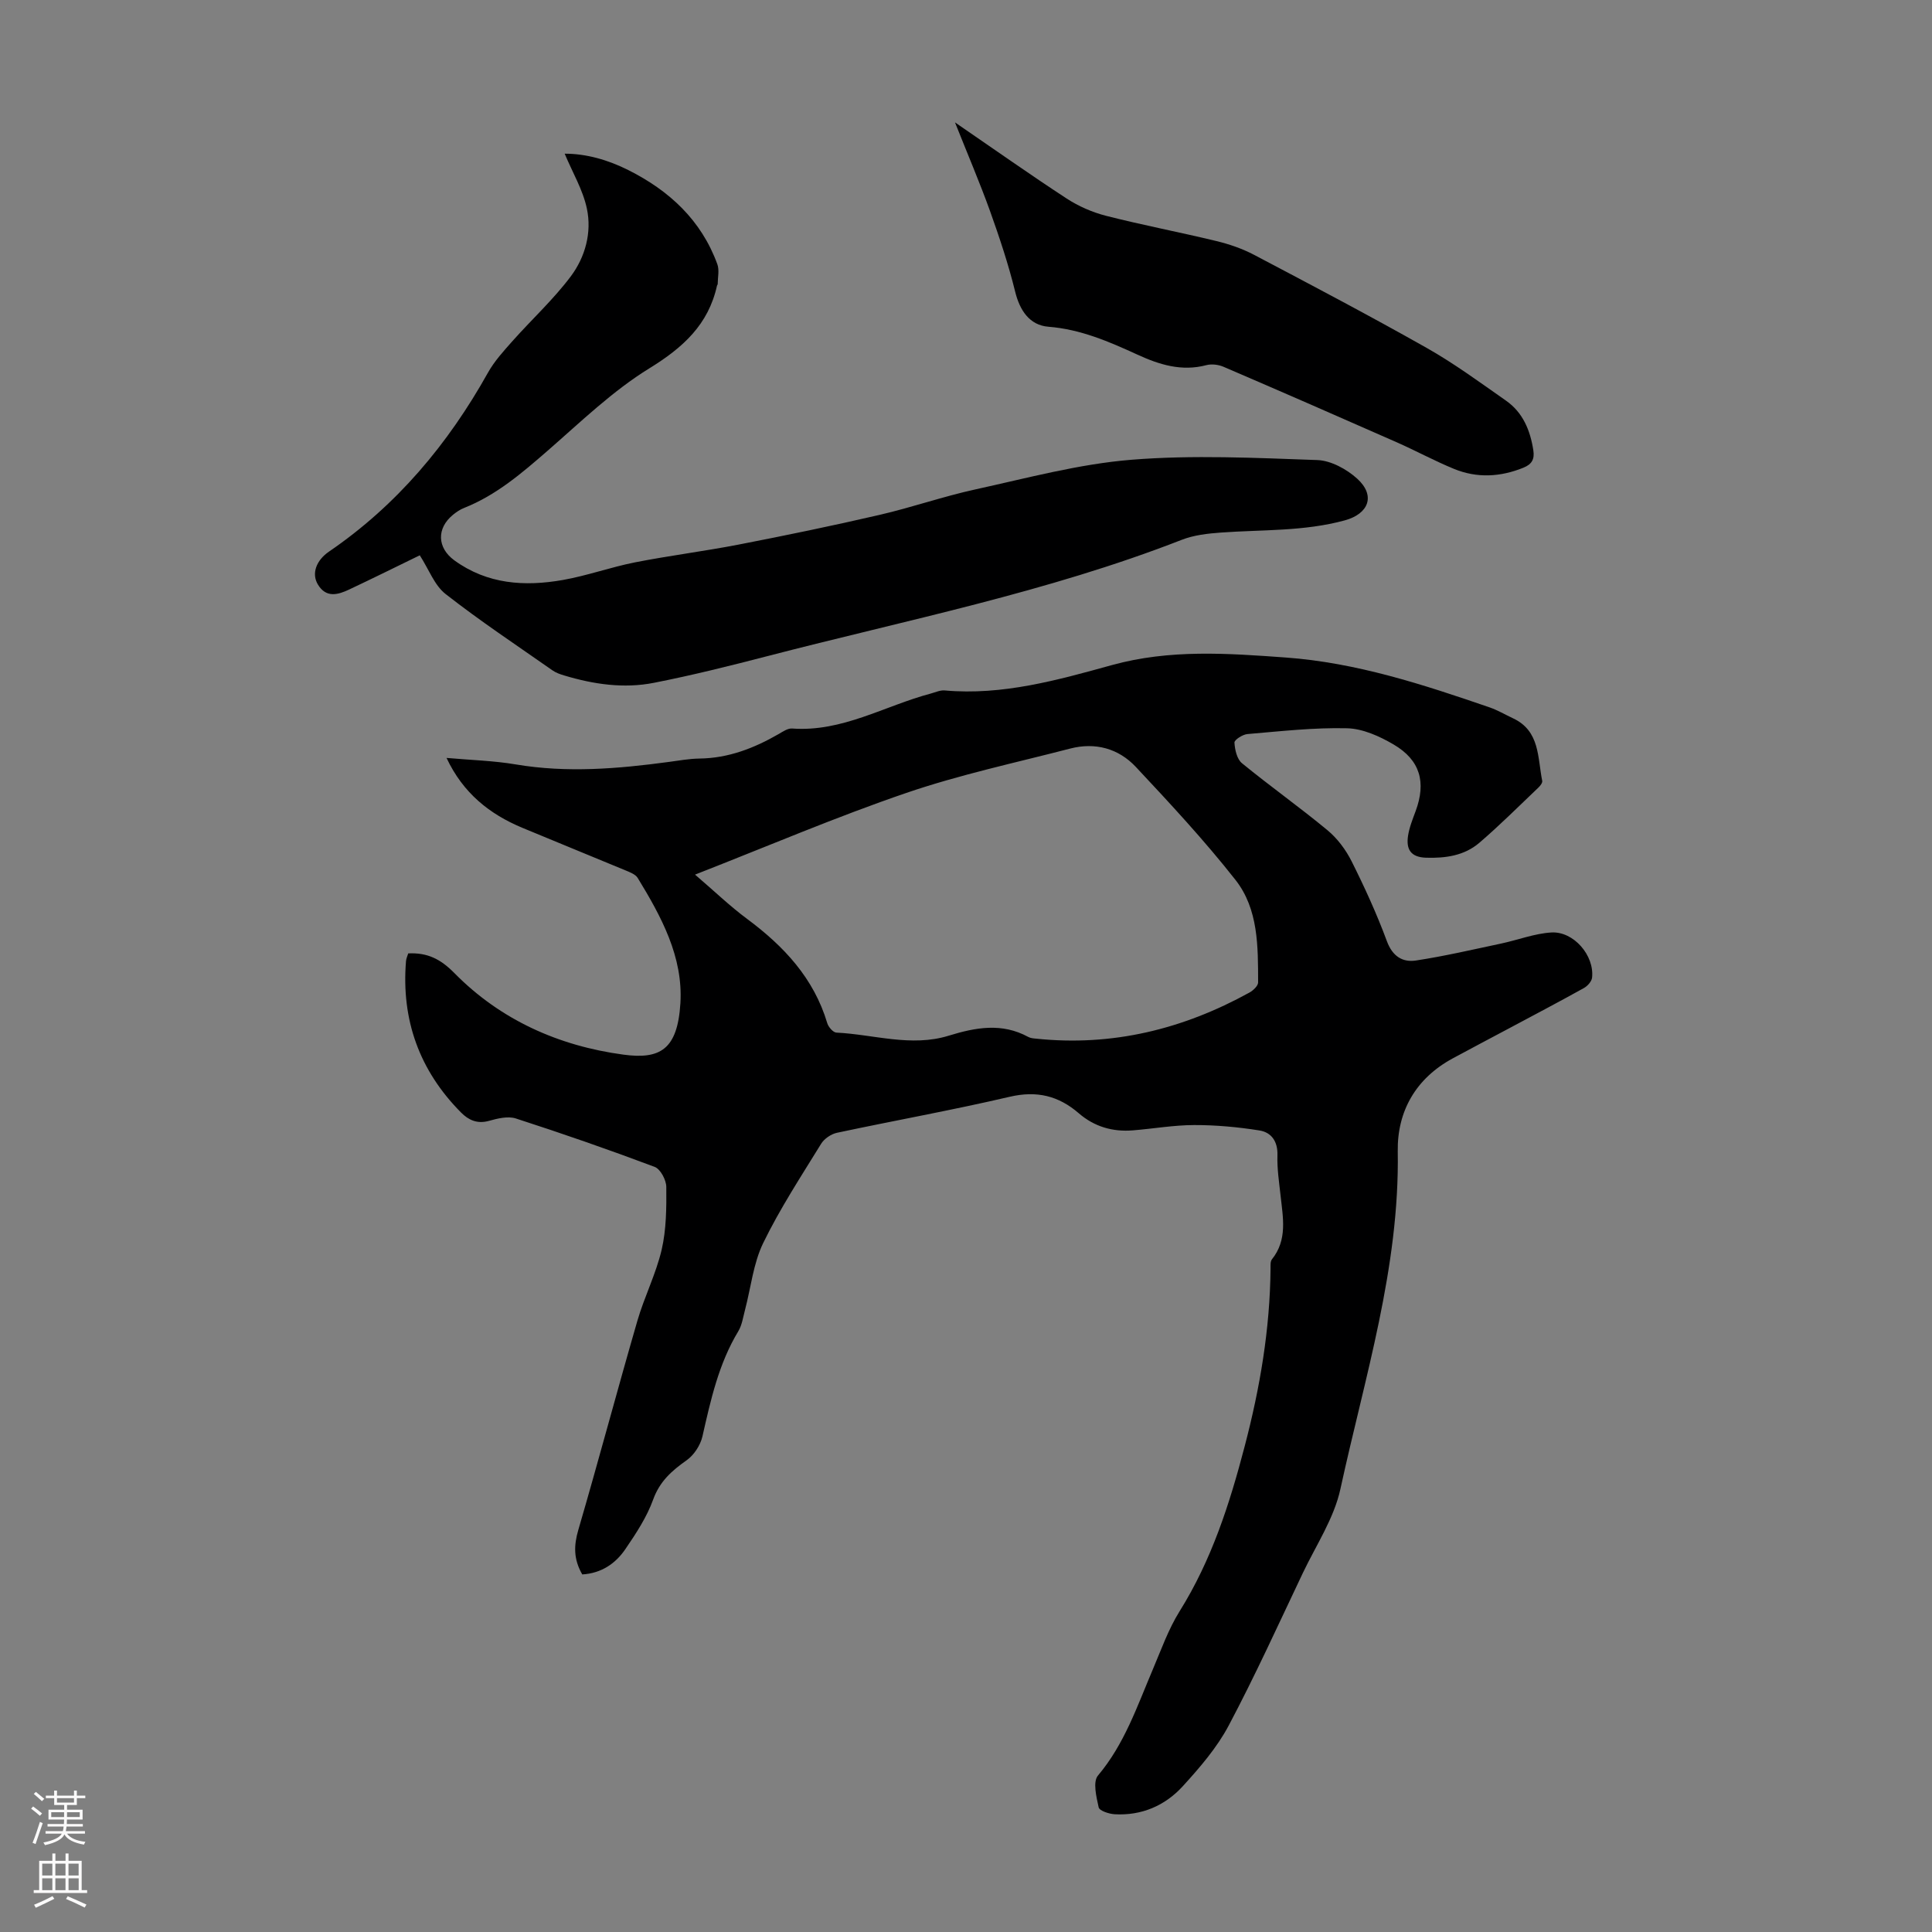 <svg enable-background="new 0 0 400 400" viewBox="0 0 400 400" xmlns="http://www.w3.org/2000/svg"><rect x="0" y="0" width="400" height="400" fill="#808080" stroke="none"/><g fill="#000001"><path d="m120.55 325.97c-1.84-3.19-1.75-6.02-.81-9.24 4.2-14.37 8.04-28.85 12.21-43.23 1.44-4.99 3.86-9.72 5.04-14.76.97-4.19 1-8.66.96-13-.01-1.43-1.21-3.7-2.41-4.15-9.49-3.57-19.08-6.9-28.73-10.02-1.66-.54-3.81 0-5.61.5-2.41.67-4.22-.19-5.75-1.74-8.61-8.68-12.39-19.16-11.39-31.35.04-.53.3-1.05.46-1.59 3.95-.18 6.66 1.13 9.56 4.08 9.55 9.7 21.57 15.07 34.98 16.88 7.56 1.02 11.22-1 11.81-10.65.58-9.62-3.97-17.95-8.84-25.93-.46-.75-1.6-1.18-2.51-1.56-7.11-2.96-14.26-5.85-21.37-8.82-6.81-2.84-12.27-7.18-15.7-14.47 5.06.45 9.74.57 14.3 1.34 10.63 1.8 21.17.91 31.72-.51 2.11-.28 4.22-.67 6.33-.7 6.01-.07 11.34-2.15 16.44-5.09.86-.5 1.86-1.19 2.75-1.13 10.38.77 19.16-4.7 28.69-7.23.97-.26 1.97-.74 2.92-.65 11.98 1.07 23.37-2.15 34.64-5.26 11.98-3.3 23.91-2.43 35.94-1.56 14.65 1.06 28.46 5.59 42.21 10.32 1.68.58 3.23 1.5 4.85 2.26 5.63 2.62 5.08 8.16 6.06 12.96.08.4-.41 1.03-.79 1.39-4.05 3.85-8 7.81-12.24 11.44-3.1 2.65-6.97 3.21-11.04 3.08-3.24-.11-4.12-1.83-3.71-4.54.27-1.74.95-3.43 1.57-5.1 2.21-5.98.97-10.56-4.57-13.81-2.9-1.7-6.37-3.27-9.62-3.35-6.87-.17-13.77.62-20.64 1.2-.99.08-2.71 1.2-2.68 1.76.08 1.48.52 3.43 1.56 4.28 5.8 4.75 11.93 9.09 17.7 13.87 2.05 1.7 3.79 4.03 4.99 6.42 2.7 5.39 5.22 10.9 7.31 16.55 1.16 3.14 3.25 4.43 6.03 4 5.92-.9 11.77-2.27 17.63-3.51 3.47-.74 6.88-2.07 10.37-2.29 4.64-.29 8.96 4.77 8.45 9.36-.09.78-.94 1.73-1.7 2.15-5.18 2.88-10.42 5.63-15.64 8.42-3.84 2.05-7.7 4.07-11.53 6.15-7.63 4.13-11.49 10.95-11.36 19.23.4 24.08-6.85 46.81-11.87 69.9-1.32 6.08-5.04 11.65-7.78 17.4-5.03 10.58-9.88 21.27-15.37 31.62-2.43 4.57-5.96 8.66-9.48 12.52-3.67 4.03-8.53 6.13-14.12 5.81-1.17-.07-3.14-.72-3.3-1.42-.48-2.16-1.24-5.3-.15-6.59 5.49-6.51 8.11-14.34 11.34-21.93 1.74-4.09 3.24-8.37 5.58-12.11 6.61-10.58 10.34-22.2 13.46-34.14 3.16-12.06 5.24-24.25 5.35-36.75.01-.66-.07-1.5.29-1.95 3.25-4.06 2.28-8.63 1.79-13.18-.3-2.78-.74-5.58-.65-8.36.09-2.88-1.26-4.75-3.72-5.14-4.46-.71-9.01-1.13-13.53-1.12-4.23.01-8.46.76-12.69 1.1-4.2.34-7.99-.77-11.2-3.55-4.18-3.61-8.68-4.71-14.27-3.41-11.86 2.77-23.87 4.92-35.78 7.46-1.22.26-2.63 1.22-3.28 2.27-4.16 6.76-8.54 13.44-12 20.56-2.05 4.22-2.54 9.2-3.76 13.83-.4 1.5-.62 3.15-1.4 4.44-4.07 6.74-5.71 14.24-7.42 21.77-.42 1.83-1.76 3.87-3.28 4.94-3.08 2.17-5.57 4.37-6.93 8.15-1.31 3.62-3.52 6.98-5.71 10.19-2.05 3.04-5 5.05-8.96 5.29zm23.35-144.89c4.02 3.44 7.23 6.54 10.78 9.17 7.61 5.65 13.82 12.27 16.6 21.6.24.79 1.21 1.91 1.89 1.94 7.74.38 15.48 3.04 23.24.64 5.58-1.72 11.01-2.72 16.47.25.47.26 1.07.31 1.62.36 15.77 1.66 30.42-1.95 44.18-9.54.78-.43 1.8-1.39 1.8-2.1-.02-7.42.08-15.17-4.7-21.24-6.42-8.16-13.52-15.8-20.62-23.38-3.58-3.82-8.39-5.14-13.58-3.8-11.34 2.94-22.86 5.4-33.92 9.18-14.53 4.97-28.7 11.03-43.76 16.92z"/><path d="m86.91 114.97c-4.95 2.41-9.75 4.79-14.59 7.07-2.34 1.11-4.78 1.81-6.49-1-1.37-2.24-.4-5 2.29-6.84 14.06-9.61 24.65-22.27 32.91-37.05 1.33-2.38 3.25-4.48 5.08-6.54 4-4.5 8.48-8.61 12.07-13.4 2.98-3.98 4.38-9.06 3.33-14.01-.82-3.89-2.98-7.49-4.6-11.38 4.43-.01 8.93 1.26 13.19 3.4 8.48 4.26 15.1 10.37 18.42 19.49.44 1.22.08 2.74.07 4.12 0 .1-.12.19-.14.3-1.78 8.07-7.02 12.82-13.98 17.11-7.64 4.7-14.25 11.12-21.07 17.06-5.34 4.64-10.64 9.22-17.33 11.87-.82.32-1.59.85-2.28 1.41-3.44 2.81-3.28 6.84.27 9.43 6.84 4.97 14.56 5.46 22.47 4.07 5.04-.89 9.92-2.66 14.94-3.65 7.12-1.4 14.33-2.3 21.45-3.68 9.74-1.89 19.47-3.9 29.14-6.14 6.69-1.54 13.21-3.83 19.91-5.29 10.7-2.34 21.41-5.25 32.26-6.13 12.75-1.03 25.67-.39 38.5.06 2.83.1 6.08 1.88 8.26 3.85 3.88 3.53 2.37 7.29-2.58 8.64-8.43 2.3-17.06 1.9-25.63 2.52-2.74.2-5.61.52-8.13 1.51-27.81 10.85-57.04 16.61-85.79 24.08-7.78 2.02-15.6 3.97-23.48 5.52-6.24 1.23-12.48.31-18.56-1.52-.85-.25-1.73-.56-2.44-1.06-7.42-5.2-14.99-10.22-22.12-15.8-2.31-1.8-3.46-5.09-5.35-8.02z"/><path d="m197.72 25.34c8.23 5.64 15.59 10.85 23.13 15.77 2.45 1.6 5.3 2.84 8.14 3.57 7.57 1.93 15.26 3.39 22.86 5.23 2.68.65 5.36 1.57 7.79 2.85 11.96 6.3 23.93 12.6 35.7 19.25 5.72 3.23 11.06 7.16 16.46 10.94 3.5 2.45 5.02 6.14 5.66 10.28.29 1.87-.33 2.9-2.05 3.6-4.78 1.94-9.61 2.2-14.37.25-4.02-1.65-7.86-3.74-11.84-5.5-11.94-5.27-23.89-10.49-35.88-15.64-1.05-.45-2.47-.63-3.56-.34-5.1 1.35-9.72-.09-14.25-2.17-5.9-2.7-11.78-5.26-18.43-5.78-3.95-.31-5.96-3.43-6.9-7.26-1.4-5.69-3.27-11.29-5.25-16.82-2.11-5.84-4.56-11.57-7.21-18.23z"/></g><path d="m6.44 374.46.42-.45c.65.47 1.27.95 1.85 1.44l-.45.49c-.65-.56-1.25-1.06-1.82-1.48m.93 7.33-.63-.26c.55-1.36 1.05-2.8 1.52-4.33.19.1.38.19.59.27-.46 1.29-.95 2.73-1.48 4.32m-.38-10.38.44-.42c.43.34 1.01.82 1.74 1.44l-.49.49c-.53-.51-1.09-1.01-1.69-1.51m2.5.35h1.72v-1.04h.59v1.04h3.52v-1.04h.59v1.04h1.75v.53h-1.75v1.42h-2.03v.97h3.22v2.03h-3.24c0 .35-.01.66-.03.93h3.32v.53h-3.37c-.03.27-.08.58-.15.94h3.96v.53h-3.71c.67.92 1.93 1.48 3.79 1.68-.13.24-.23.44-.29.59-2.13-.38-3.48-1.08-4.04-2.12-.43.97-1.77 1.72-4.03 2.23-.09-.19-.2-.37-.33-.55 2.1-.42 3.37-1.03 3.81-1.83h-3.36v-.53h3.58c.08-.29.13-.61.16-.94h-3.33v-.53h3.39c.02-.27.04-.58.04-.93h-3.23v-2.03h3.25v-.97h-2.07v-1.42h-1.73zm1.12 3.44v1h2.65c.01-.3.02-.44.01-.4v-.25-.35zm1.19-2h3.52v-.91h-3.52zm4.71 2h-2.63v.59c0 .15-.01.28-.01.4h2.64z" fill="#fbfafa"/><path d="m13.56 383.74h.63v1.52h2.72v6.07h1.13v.6h-11.06v-.6h1.13v-6.07h2.73v-1.52h.63v1.52h2.1v-1.52zm-2.69 8.83.38.56c-1.24.63-2.53 1.25-3.85 1.85-.1-.21-.21-.42-.34-.63 1.36-.55 2.63-1.15 3.81-1.78m-2.13-4.27h2.1v-2.45h-2.1zm0 3.04h2.1v-2.46h-2.1zm2.72-3.04h2.1v-2.45h-2.1zm0 3.04h2.1v-2.46h-2.1zm6.07 3.6c-1.41-.71-2.7-1.3-3.86-1.78l.35-.56c1.45.62 2.75 1.19 3.88 1.72zm-1.25-9.09h-2.1v2.45h2.1zm-2.09 5.49h2.1v-2.46h-2.1z" fill="#fbfafa"/></svg>